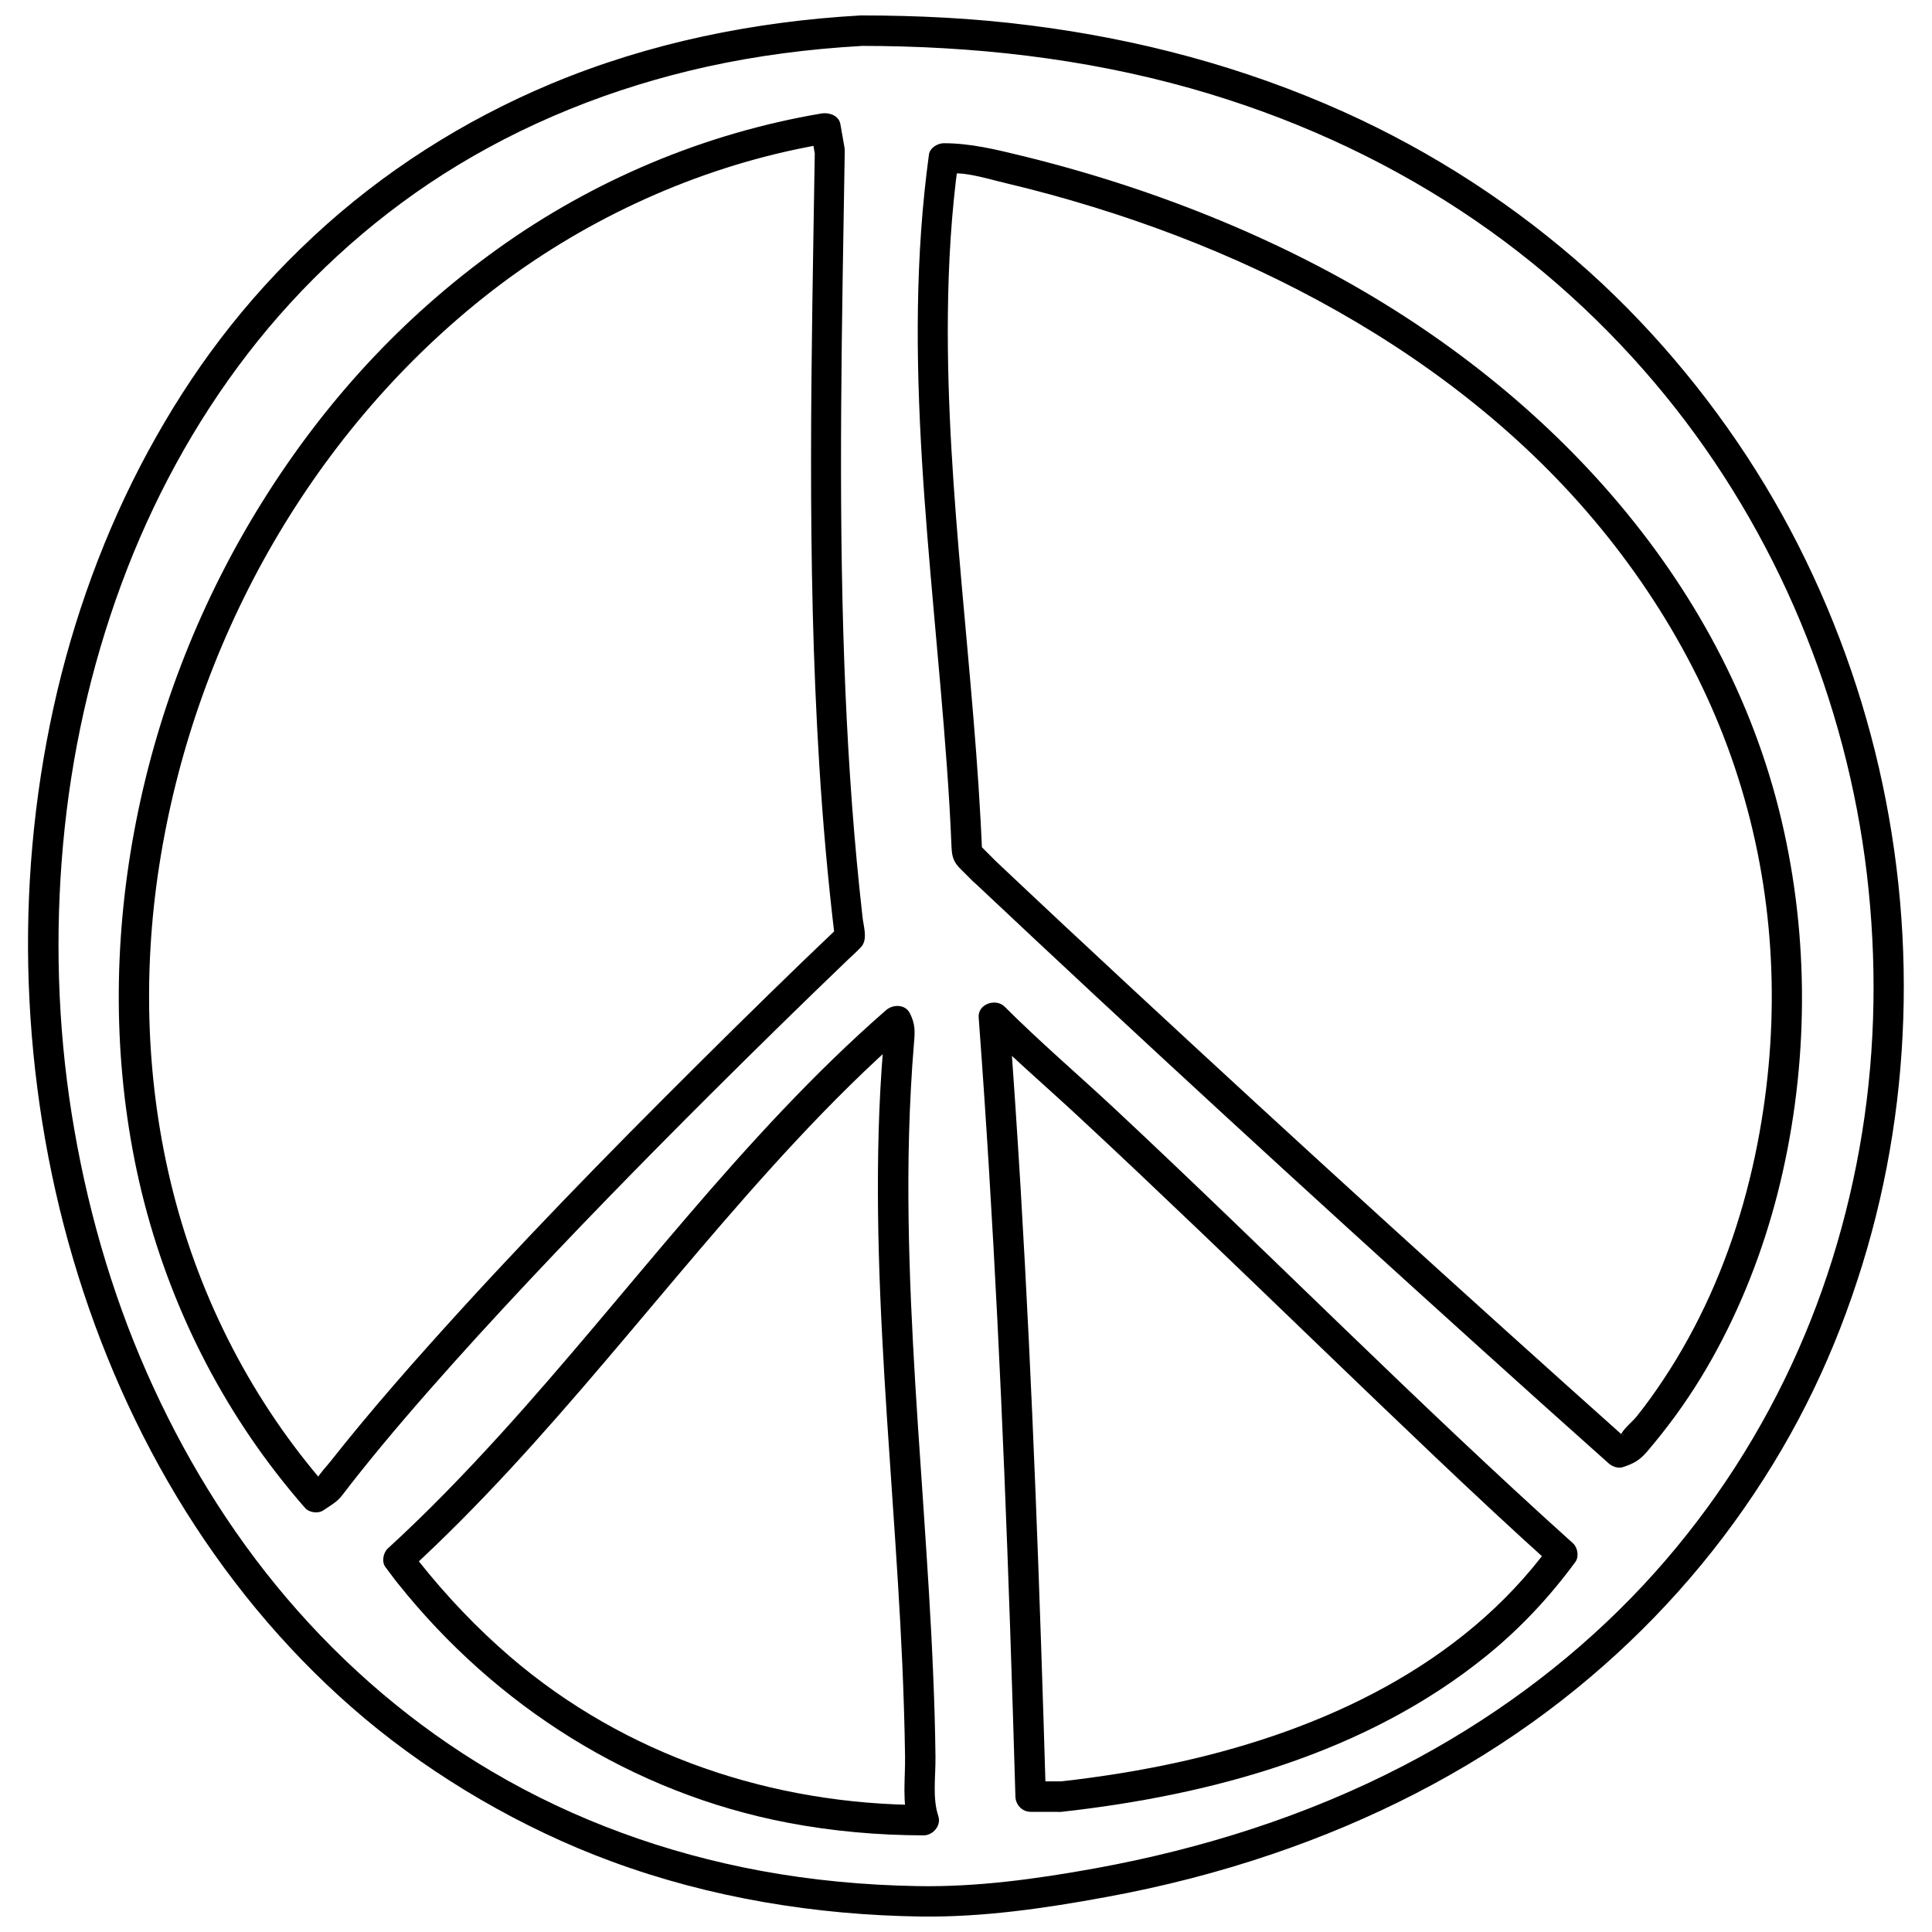 <?xml version="1.0" encoding="UTF-8"?>
<!-- Uploaded to: ICON Repo, www.iconrepo.com, Generator: ICON Repo Mixer Tools -->
<svg width="800px" height="800px" version="1.1" viewBox="144 144 512 512" xmlns="http://www.w3.org/2000/svg">
 <defs>
  <clipPath id="a">
   <path d="m151 148.09h498v503.81h-498z"/>
  </clipPath>
 </defs>
 <g clip-path="url(#a)">
  <path d="m372.11 148.09c-28.078 1.586-55.969 7.207-81.977 18.074-23.293 9.734-44.754 23.398-63.203 40.613-18.449 17.215-32.246 35.77-43.68 56.832-11.43 21.059-19.902 44.352-25.094 68.02-5.25 23.961-7.426 48.598-6.539 73.098 0.887 24.5 4.789 49.301 11.781 72.969 6.914 23.453 16.863 46.125 29.855 66.863 12.883 20.547 28.832 39.293 47.445 54.895 18.613 15.598 41.633 29.129 65.492 37.895 26.168 9.629 54.086 14.176 81.926 14.551 16.324 0.215 32.84-2.18 48.871-5.137 15.035-2.742 29.883-6.535 44.324-11.457 26.035-8.848 50.887-21.383 72.914-37.895 20.09-15.062 37.68-33.137 52.016-53.738 14.336-20.602 24.18-41.527 31.254-64.387 7.074-22.859 10.625-46.207 11-69.793 0.375-23.801-2.582-47.715-8.715-70.707-6.133-22.996-15.625-45.668-28.051-66.242s-28.402-40.184-46.637-56.59c-19.34-17.375-41.391-31.684-65.113-42.359-26.332-11.836-54.301-19.258-82.918-22.859-14.914-1.918-29.895-2.644-44.953-2.644-5.191 0-5.191 8.07 0 8.07 29.613 0 59.062 3.227 87.598 11.297 25.363 7.18 49.594 17.992 71.625 32.516 20.359 13.422 38.594 29.961 54.008 48.871 14.711 18.047 26.816 38.379 35.77 59.871 8.957 21.488 14.898 43.895 17.617 66.809 2.691 22.754 2.394 45.965-1.238 68.582-3.633 22.621-10.488 44.891-20.602 65.543-10.355 21.195-23.992 40.691-40.426 57.609-17.562 18.074-38.109 33.027-60.488 44.648-25.66 13.312-53.469 22.082-81.871 27.246-15.492 2.797-31.281 4.977-47.039 4.68-13.934-0.242-27.836-1.531-41.527-4.062-25.066-4.652-49.246-13.367-71.219-26.332-20.547-12.102-38.836-27.73-54.301-45.883-15.305-17.965-27.676-38.352-37.168-59.922-9.602-21.785-16.109-44.941-19.848-68.449s-4.438-47.688-2.285-71.434c2.152-23.75 7.289-46.824 15.465-68.988 8.07-21.84 19.285-42.629 33.512-61.078 14.227-18.449 31.766-34.695 51.504-47.336 21.438-13.715 45.293-23.184 70.117-28.672 13.449-2.957 27.082-4.707 40.828-5.488 5.164-0.297 5.191-8.363 0-8.07z"/>
 </g>
 <path d="m359.93 184.16c-0.859 54.168-2.18 108.42 1.184 162.5 0.941 15.277 2.285 30.527 4.113 45.723l1.184-2.852c-12.559 11.914-24.906 24.043-37.195 36.254-24.477 24.312-48.602 49.031-71.598 74.77-6.188 6.914-12.266 13.906-18.18 21.031-2.609 3.148-5.164 6.293-7.691 9.496-1.238 1.586-2.852 3.172-3.82 4.922 0.16-0.297 1.508-0.914 0.617-0.617-0.324 0.109-0.672 0.457-0.941 0.645l-1.91 1.289 4.894 0.617c-19.555-22.402-33.406-49.273-40.719-78.078-7.152-28.16-8.121-57.852-3.656-86.551 4.547-29.184 14.391-57.504 28.941-83.215 14.578-25.738 33.809-48.789 56.965-67.238s50.996-32.059 80.23-38.703c3.82-0.859 7.691-1.613 11.566-2.285l-4.977-2.824 1.074 6.106c0.914 5.109 8.688 2.93 7.773-2.152l-1.074-6.106c-0.402-2.285-2.984-3.148-4.977-2.824-30.93 5.219-60.461 17.645-85.93 35.934-25.469 18.289-45.883 40.773-62.129 66.727s-27.621 54.734-33.539 84.613c-5.918 29.883-6.348 60.516-0.43 90.289 5.996 30.016 18.773 58.5 37.52 82.73 2.449 3.172 4.977 6.238 7.613 9.254 1.102 1.266 3.496 1.586 4.894 0.617 1.773-1.211 3.633-2.207 4.922-3.926 1.641-2.152 3.309-4.277 5.004-6.402 3.684-4.598 7.449-9.145 11.27-13.609 8.605-10.059 17.48-19.902 26.465-29.613 17.914-19.34 36.363-38.219 55.027-56.832 11.996-11.941 24.07-23.801 36.281-35.504 0.996-0.969 2.07-1.883 3.012-2.879 0.375-0.402 0.59-0.512 0.941-1.129 1.156-2.016 0.188-4.977-0.055-7.152-0.297-2.555-0.566-5.137-0.832-7.691-2.043-19.82-3.281-39.699-4.008-59.602-1.641-45.266-0.617-90.559 0.109-135.85 0.082-5.191-7.988-5.191-8.07 0z"/>
 <path d="m249.44 563.63c26.008 32.598 62.262 55.594 103.39 63.422 11.836 2.258 23.883 3.309 35.934 3.336 2.5 0 4.734-2.609 3.898-5.109-1.613-4.84-0.672-10.625-0.754-15.734-0.082-7.316-0.297-14.656-0.617-21.973-0.59-14.523-1.559-29.02-2.527-43.516-1.992-29.207-4.141-58.473-4.035-87.762 0.027-7.961 0.242-15.922 0.672-23.883 0.215-4.09 0.484-8.148 0.832-12.211 0.27-3.039 0.27-4.949-1.102-7.664-1.238-2.473-4.519-2.422-6.348-0.809-38.273 33.406-68.18 75.012-102.23 112.45-9.52 10.461-19.363 20.656-29.801 30.203-1.184 1.102-1.668 3.523-0.617 4.894l2.664 3.551c3.066 4.113 10.086 0.082 6.965-4.062l-2.664-3.551-0.617 4.894c37.629-34.48 67.508-76.223 102.18-113.47 9.496-10.195 19.363-20.039 29.855-29.184l-6.348-0.809c0.215 0.43 0.809 1.129 0.809 1.586 0-2.016-0.727 0.781-0.699 0.727-0.215 0.727-0.16 1.801-0.215 2.555-0.324 3.848-0.566 7.719-0.781 11.566-0.375 7.102-0.566 14.199-0.617 21.301-0.109 14.496 0.352 28.992 1.102 43.492 1.48 29.074 4.062 58.066 5.352 87.141 0.352 8.176 0.617 16.379 0.727 24.555 0.082 5.891-0.859 12.266 1.023 17.887l3.898-5.109c-39.992-0.082-78.992-13.043-109.55-39.27-8.82-7.586-16.836-16.031-24.07-25.121-3.227-4.062-8.902 1.695-5.703 5.703z"/>
 <path d="m425.09 624.18c40.074-4.438 80.984-15.547 112.83-41.367 8.93-7.234 16.781-15.625 23.586-24.906 0.996-1.371 0.59-3.793-0.617-4.894-41.5-37.305-80.688-77.082-121.46-115.17-9.684-9.035-19.797-17.672-29.184-27.059-2.34-2.34-7.152-0.727-6.887 2.852 4.008 53.656 6.481 107.42 8.312 161.19 0.512 15.09 0.996 30.203 1.426 45.293 0.055 2.18 1.801 4.035 4.035 4.035h7.988c5.191 0 5.191-8.07 0-8.07h-7.988l4.035 4.035c-1.586-53.793-3.496-107.58-6.695-161.29-0.914-15.062-1.91-30.125-3.039-45.184l-6.887 2.852c8.121 8.121 16.863 15.598 25.281 23.426 10.785 10.004 21.461 20.145 32.113 30.312 20.816 19.902 41.445 39.969 62.316 59.789 10.195 9.684 20.469 19.285 30.93 28.699l-0.617-4.894c-23.156 31.547-60.004 48.602-97.309 56.965-10.598 2.367-21.328 4.09-32.113 5.297-5.109 0.566-5.164 8.633 0 8.07z"/>
 <path d="m401.86 377.54c43.922 41.367 88.379 82.168 133.16 122.59 11.699 10.57 23.426 21.113 35.207 31.602 1.051 0.941 2.527 1.508 3.926 1.051 2.742-0.914 4.332-1.773 6.293-4.035 2.664-3.121 5.191-6.32 7.613-9.629 4.652-6.375 8.77-13.125 12.371-20.117 7.262-14.039 12.586-29.102 16.031-44.512 7.074-31.547 6.832-64.953-1.129-96.312-16.324-64.227-65.277-114.33-122.97-144.16-16.273-8.418-33.297-15.41-50.699-21.086-8.82-2.879-17.75-5.406-26.762-7.613-6.965-1.695-13.637-3.363-20.816-3.363-1.586 0-3.656 1.238-3.898 2.957-7.394 53.871 0.832 107.93 4.707 161.72 0.539 7.262 0.969 14.523 1.266 21.812 0.109 2.609 0.566 4.035 2.34 5.781l3.336 3.336c3.684 3.684 9.387-2.016 5.703-5.703l-4.438-4.438 1.184 2.852c-1.91-47.715-9.574-95.129-9.09-142.95 0.133-13.477 0.914-26.949 2.742-40.289l-3.898 2.957c1.695 0 3.606-0.133 5.219 0.055 3.848 0.457 7.773 1.668 11.539 2.555 7.719 1.828 15.383 3.926 22.969 6.266 14.926 4.598 29.586 10.168 43.73 16.781 28.402 13.34 54.977 30.875 77.109 53.227 21.812 22.055 39.27 49.004 49.137 78.508 9.871 29.504 12.051 60.355 7.586 90.449-2.5 16.918-7.102 33.699-14.148 49.328-3.523 7.801-7.637 15.332-12.371 22.457-2.231 3.363-4.598 6.672-7.129 9.816-1.051 1.316-3.766 3.469-4.223 5.031 0.055-0.16 1.801-0.59 0.109 0-0.539 0.188-1.074 0.352-1.613 0.539l3.926 1.051c-44.27-39.535-88.164-79.477-131.65-119.85-12.293-11.402-24.527-22.836-36.711-34.348-3.766-3.551-9.496 2.125-5.703 5.703z"/>
</svg>